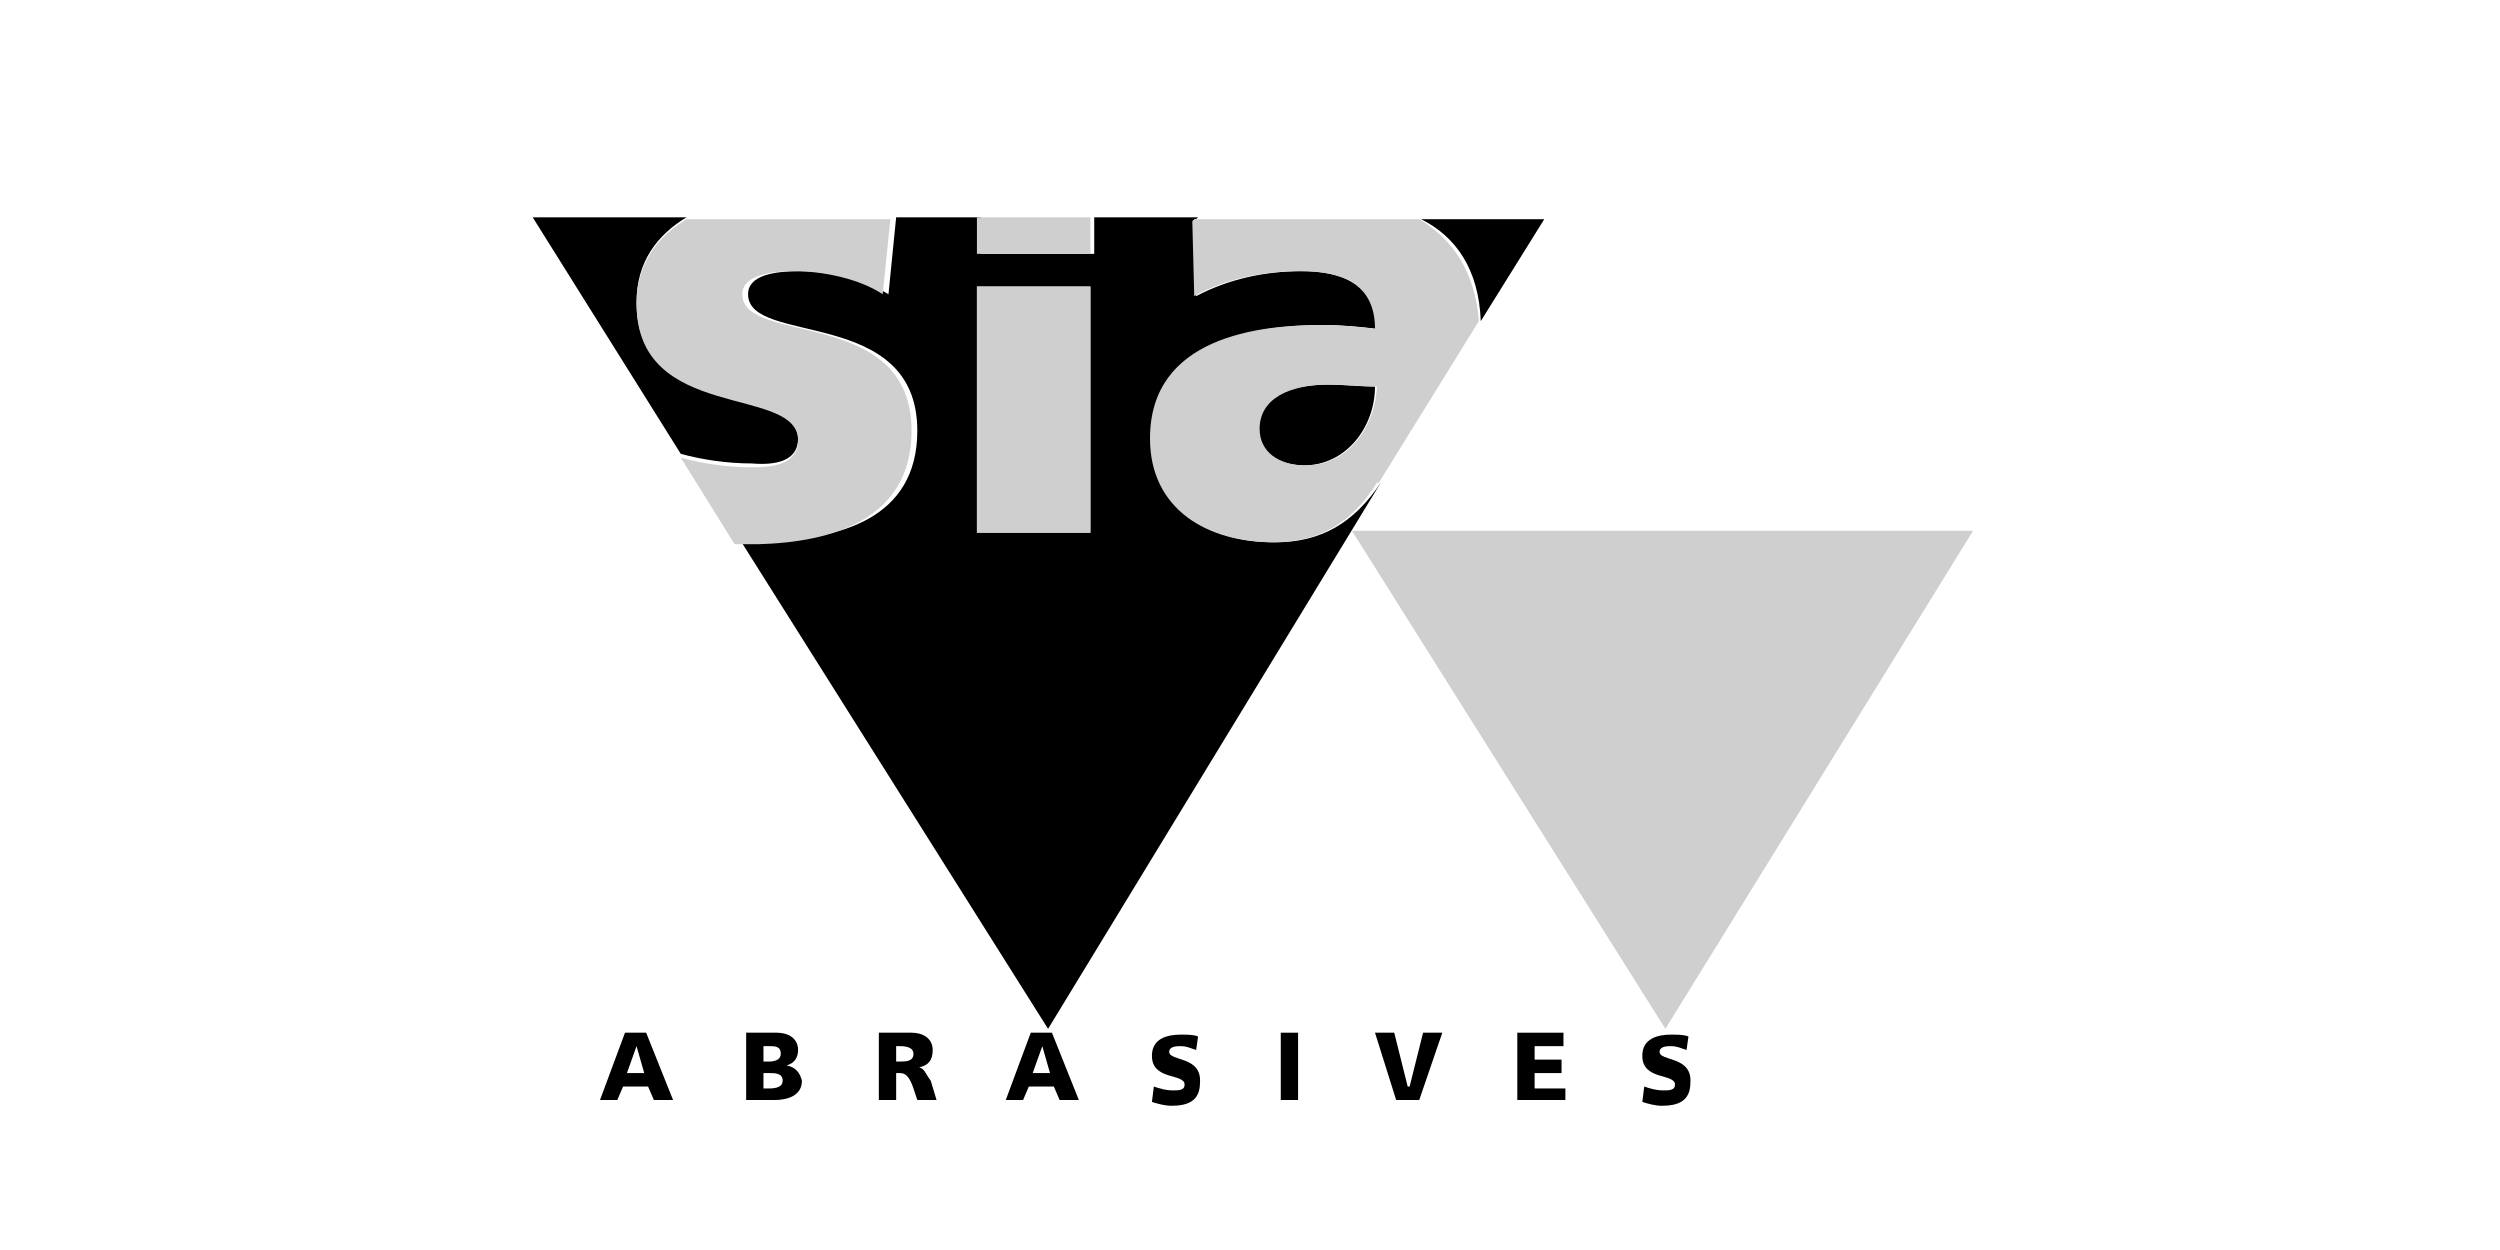 <?xml version="1.0" encoding="utf-8"?>
<!-- Generator: Adobe Illustrator 18.0.0, SVG Export Plug-In . SVG Version: 6.00 Build 0)  -->
<!DOCTYPE svg PUBLIC "-//W3C//DTD SVG 1.1//EN" "http://www.w3.org/Graphics/SVG/1.1/DTD/svg11.dtd">
<svg version="1.1" id="Layer_1" xmlns="http://www.w3.org/2000/svg" xmlns:xlink="http://www.w3.org/1999/xlink" x="0px" y="0px"
	 viewBox="0 0 130 65" enable-background="new 0 0 130 65" xml:space="preserve">
<path d="M71.8,25.1C71.8,25.1,71.8,25.1,71.8,25.1L71.8,25.1c-1.4,2.1-3.1,3.1-5.5,3.1c-3.4,0-6.4-1.7-6.4-5.4
	c0-5.2,5.7-5.9,8.9-5.9c1,0,2,0.1,2.8,0.2c0-2.3-1.8-3-3.9-3c-1.9,0-3.8,0.4-5.5,1.3l-0.1-4c0.1,0,0.1,0,0.2-0.1h-5.4v1.9h-5.9v-1.9
	h-4.4l-0.4,4c-1.3-0.8-3.1-1.2-4.6-1.2c-1.3,0-2.7,0.2-2.7,1.2c0,2.7,8.8,0.6,8.8,7.1c0,4.6-4.1,5.7-8,5.7c-0.4,0-0.8,0-1.2,0
	l16,25.4L71.8,25.1z M50.8,14.9h5.9v12.8h-5.9V14.9z"/>
<path d="M65.4,22.3c0,1.2,1.1,1.9,2.4,1.9c2.2,0,3.7-2,3.7-4.1c-0.8,0-1.6-0.1-2.5-0.1C67,20,65.4,20.7,65.4,22.3"/>
<path d="M41.5,22.8c0-2.9-8.4-0.9-8.4-7.1c0-2.1,1.1-3.5,2.6-4.4h-8l7.7,12.3c1.1,0.3,2.4,0.5,3.7,0.5C40.3,24.2,41.5,24,41.5,22.8"
	/>
<path d="M77,16.7l3.3-5.3h-6.4C75.7,12.3,76.9,14,77,16.7"/>
<path fill="#CFCFCF" d="M47.4,22.4c0-6.5-8.8-4.4-8.8-7.1c0-1,1.5-1.2,2.7-1.2c1.5,0,3.4,0.4,4.6,1.2l0.4-3.9H35.7
	c-1.5,0.9-2.6,2.3-2.6,4.4c0,6.2,8.4,4.2,8.4,7.1c0,1.2-1.2,1.4-2.4,1.4c-1.3,0-2.6-0.2-3.7-0.5l2.8,4.5c0.4,0,0.8,0,1.2,0
	C43.3,28.2,47.4,27,47.4,22.4"/>
<rect x="50.8" y="11.3" fill="#CFCFCF" width="5.9" height="1.9"/>
<rect x="50.8" y="14.9" fill="#CFCFCF" width="5.9" height="12.8"/>
<path fill="#CFCFCF" d="M62.1,15.4c1.6-0.9,3.6-1.3,5.5-1.3c2.1,0,3.9,0.6,3.9,3c-0.8-0.1-1.8-0.2-2.8-0.2c-3.2,0-8.9,0.6-8.9,5.9
	c0,3.7,3,5.4,6.4,5.4c2.4,0,4.1-1,5.4-3.1h0.1c0,0,0,0,0,0l5.2-8.4c-0.2-2.6-1.4-4.3-3.1-5.3H62.2c-0.1,0-0.1,0-0.2,0.1L62.1,15.4z
	 M67.9,24.2c-1.4,0-2.4-0.7-2.4-1.9c0-1.6,1.6-2.3,3.6-2.3c0.9,0,1.7,0.1,2.5,0.1C71.5,22.2,70.1,24.2,67.9,24.2"/>
<path d="M32.5,53.7l-1.3,3.5h0.9l0.3-0.7h1.3l0.3,0.7h1l-1.4-3.5H32.5z M32.6,55.8l0.5-1.4h0l0.4,1.4H32.6z"/>
<path d="M40.9,55.4L40.9,55.4c0.4-0.1,0.6-0.4,0.6-0.8c0-0.6-0.5-0.9-1.1-0.9h-1.6v3.5h1.5c0.6,0,1.4-0.2,1.4-1
	C41.6,55.8,41.4,55.5,40.9,55.4 M39.7,54.4H40c0.3,0,0.6,0,0.6,0.4c0,0.3-0.3,0.4-0.6,0.4h-0.3V54.4z M40,56.6h-0.3v-0.8H40
	c0.3,0,0.7,0,0.7,0.4C40.7,56.5,40.4,56.6,40,56.6"/>
<path d="M47.8,55.5L47.8,55.5c0.5-0.1,0.7-0.4,0.7-0.9c0-0.6-0.5-0.9-1.1-0.9h-1.7v3.5h0.9v-1.4h0.2c0.3,0,0.5,0.2,0.7,0.8l0.2,0.6
	h1l-0.3-1C48.1,55.8,48.1,55.6,47.8,55.5 M46.8,55.2h-0.2v-0.8h0.2c0.4,0,0.7,0.1,0.7,0.4C47.5,55.2,47.1,55.2,46.8,55.2"/>
<path d="M53.6,53.7l-1.3,3.5h0.9l0.3-0.7h1.3l0.3,0.7h1l-1.4-3.5H53.6z M53.7,55.8l0.5-1.4h0l0.4,1.4H53.7z"/>
<path d="M60.8,54.7c0-0.3,0.4-0.3,0.6-0.3c0.3,0,0.5,0.1,0.8,0.2l0.1-0.7c-0.2-0.1-0.6-0.1-0.9-0.1c-0.7,0-1.5,0.2-1.5,1.1
	c0,1.3,1.7,0.9,1.7,1.5c0,0.3-0.3,0.3-0.6,0.3c-0.4,0-0.7-0.1-1-0.2l-0.1,0.8c0.3,0.1,0.7,0.2,1,0.2c0.8,0,1.5-0.2,1.5-1.2
	C62.5,54.9,60.8,55.2,60.8,54.7"/>
<rect x="66.6" y="53.7" width="0.9" height="3.5"/>
<polygon points="73.3,56.5 73.2,56.5 72.5,53.7 71.5,53.7 72.6,57.2 73.8,57.2 75,53.7 74,53.7 "/>
<polygon points="79.8,55.8 81.2,55.8 81.2,55.1 79.8,55.1 79.8,54.4 81.3,54.4 81.3,53.7 78.9,53.7 78.9,57.2 81.4,57.2 81.4,56.6 
	79.8,56.6 "/>
<path d="M86.3,54.7c0-0.3,0.4-0.3,0.6-0.3c0.3,0,0.5,0.1,0.8,0.2l0.1-0.7c-0.2-0.1-0.6-0.1-0.9-0.1c-0.7,0-1.5,0.2-1.5,1.1
	c0,1.3,1.7,0.9,1.7,1.5c0,0.3-0.3,0.3-0.6,0.3c-0.4,0-0.7-0.1-1-0.2l-0.1,0.8c0.3,0.1,0.7,0.2,1,0.2c0.8,0,1.5-0.2,1.5-1.2
	C88,54.9,86.3,55.2,86.3,54.7"/>
<polygon fill="#CFCFCF" points="102.6,27.6 70.3,27.6 86.6,53.5 "/>
</svg>
